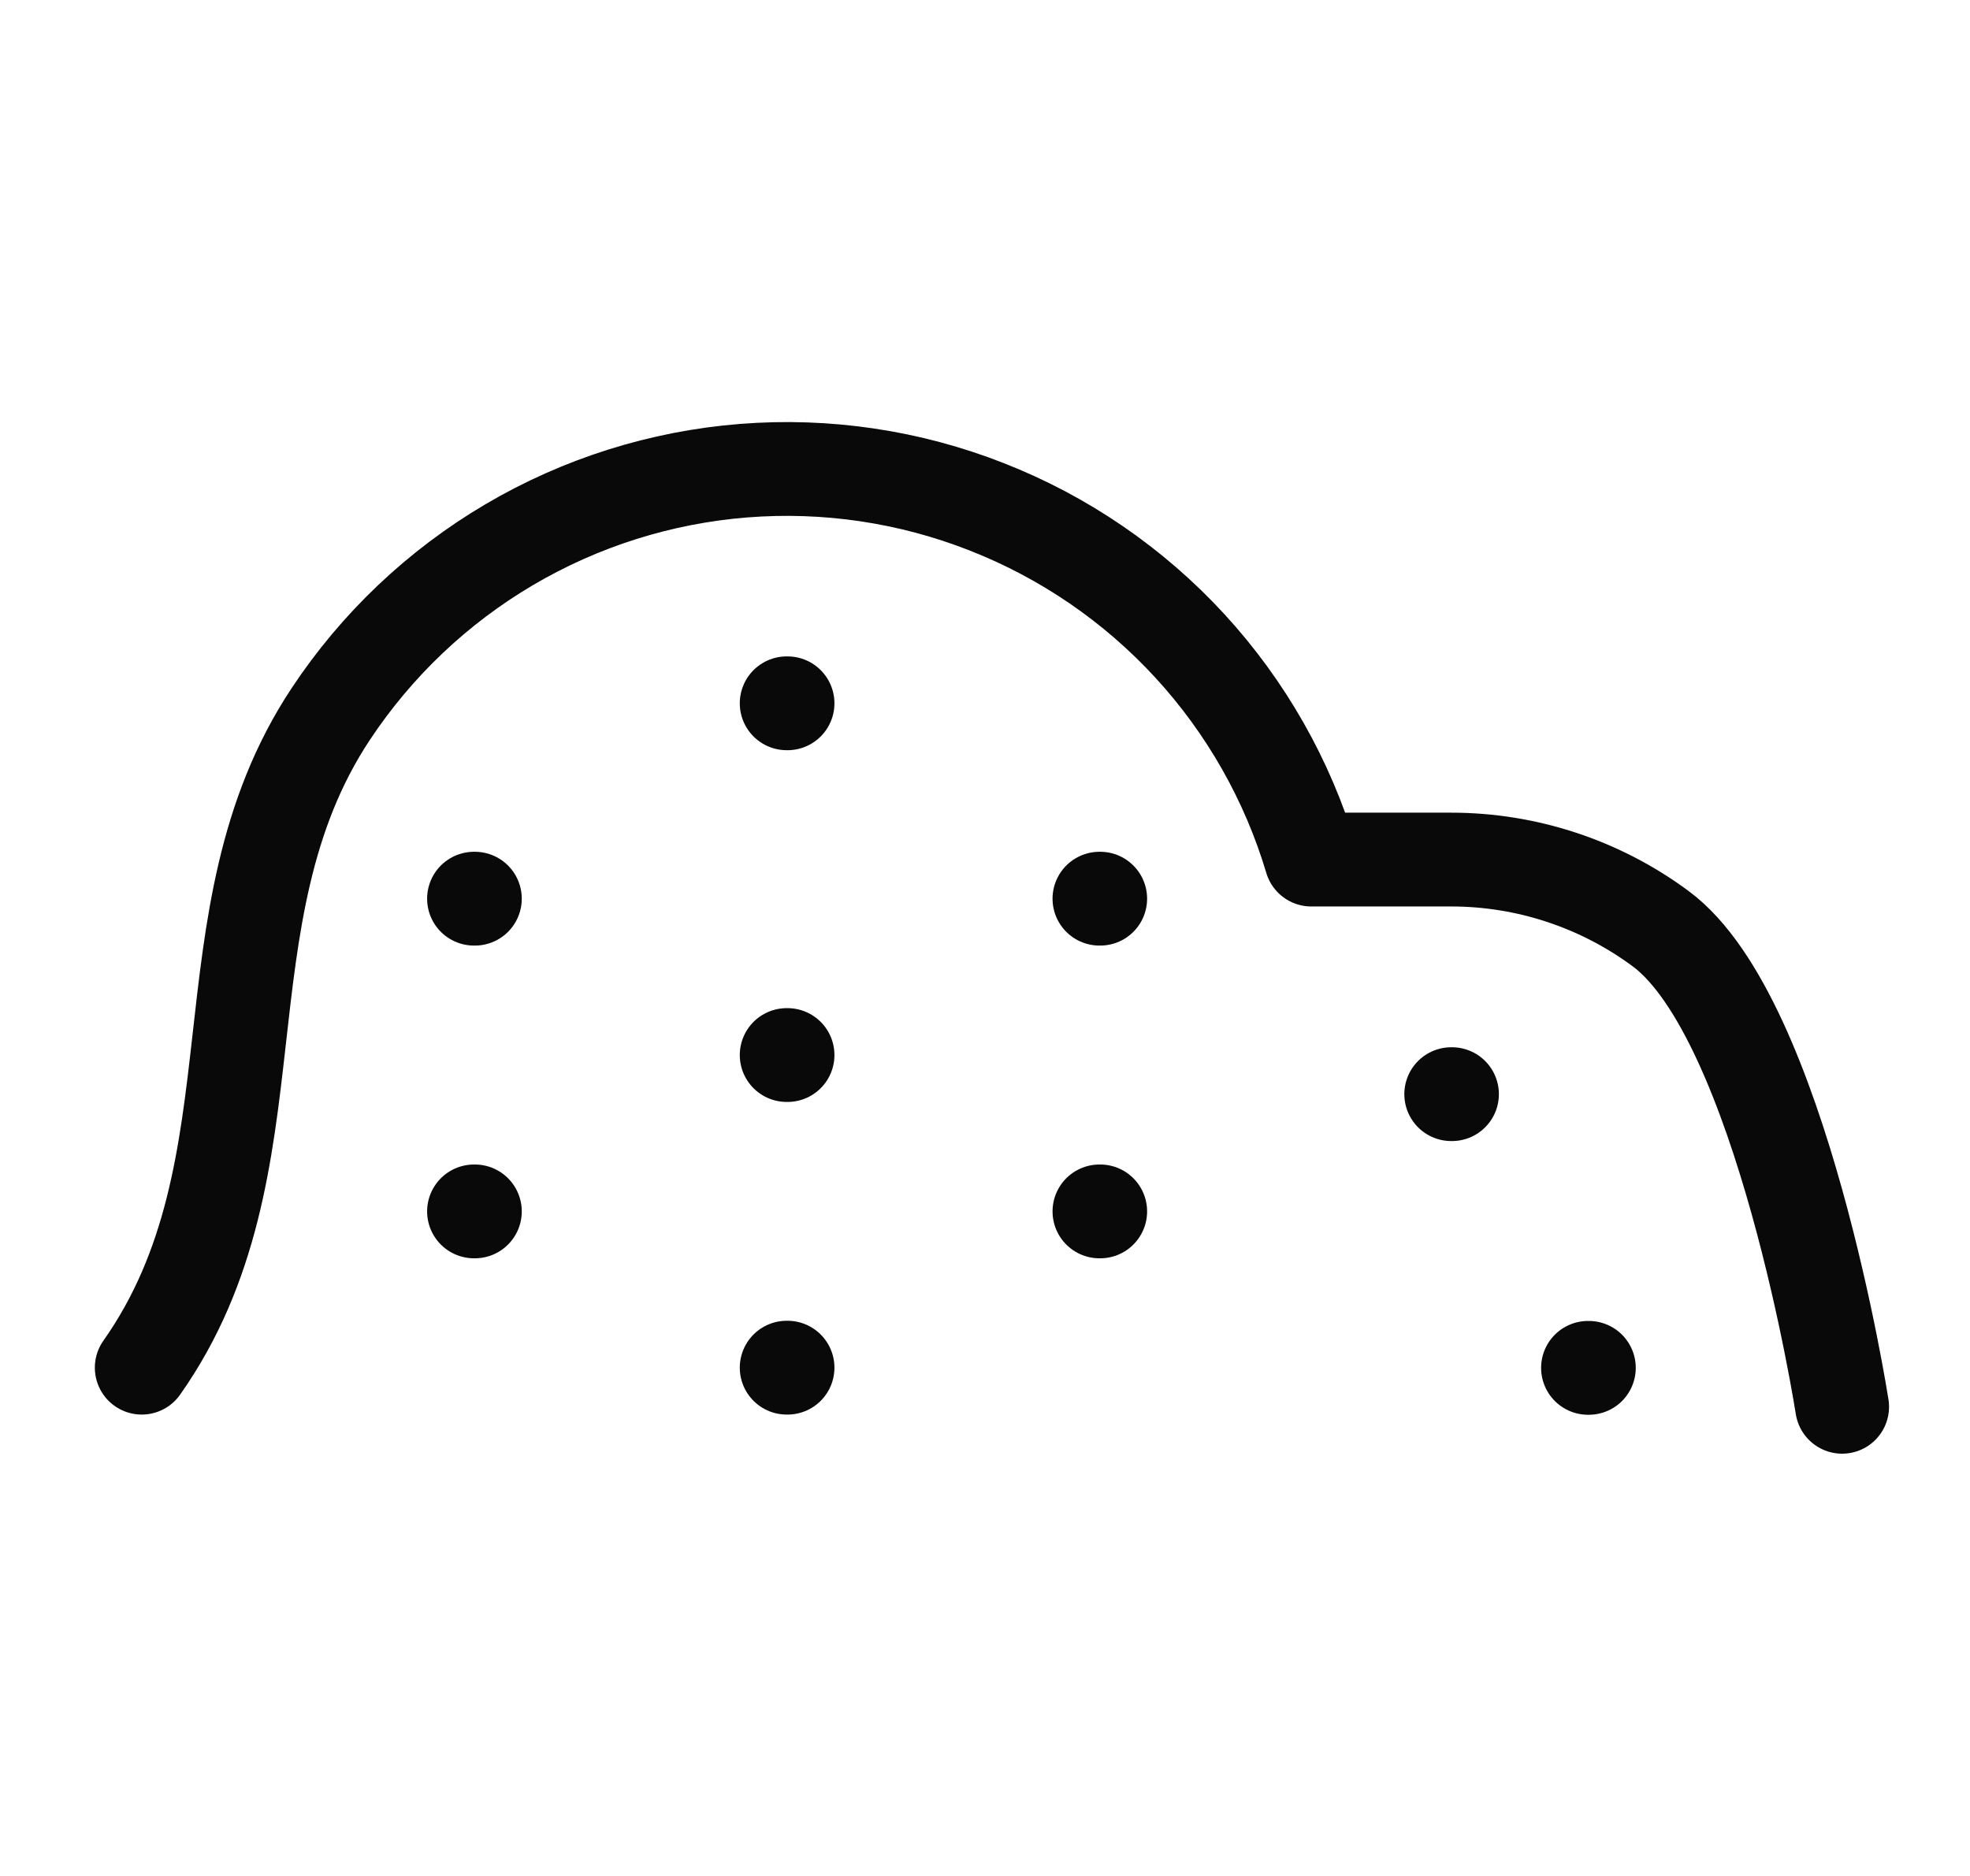 <svg xmlns="http://www.w3.org/2000/svg" width="21" height="20" viewBox="0 0 21 20" fill="none"><g clip-path="url(#clip0_443_813)"><path d="M1.511 14.581C3.022 12.437 2.092 9.775 3.526 7.612C4.015 6.874 4.665 6.257 5.428 5.807C6.19 5.358 7.045 5.088 7.927 5.018C8.81 4.948 9.697 5.08 10.52 5.404C11.344 5.727 12.084 6.234 12.683 6.885C13.282 7.537 13.725 8.316 13.978 9.164H15.47C16.274 9.164 17.058 9.423 17.704 9.902C18.993 10.858 19.637 14.998 19.637 14.998" stroke="#090909" stroke-linecap="round" stroke-linejoin="round"></path><path d="M5.053 9.581H5.062" stroke="#090909" stroke-linecap="round" stroke-linejoin="round"></path><path d="M5.053 12.915H5.062" stroke="#090909" stroke-linecap="round" stroke-linejoin="round"></path><path d="M8.386 11.248H8.395" stroke="#090909" stroke-linecap="round" stroke-linejoin="round"></path><path d="M8.386 7.498H8.395" stroke="#090909" stroke-linecap="round" stroke-linejoin="round"></path><path d="M8.386 14.581H8.395" stroke="#090909" stroke-linecap="round" stroke-linejoin="round"></path><path d="M11.72 9.581H11.728" stroke="#090909" stroke-linecap="round" stroke-linejoin="round"></path><path d="M11.72 12.915H11.728" stroke="#090909" stroke-linecap="round" stroke-linejoin="round"></path><path d="M16.928 14.583H16.937" stroke="#090909" stroke-linecap="round" stroke-linejoin="round"></path><path d="M15.47 11.665H15.478" stroke="#090909" stroke-linecap="round" stroke-linejoin="round"></path></g><defs><clipPath id="clip0_443_813"><rect width="20" height="20" fill="white" transform="translate(0.678)"></rect></clipPath></defs></svg>